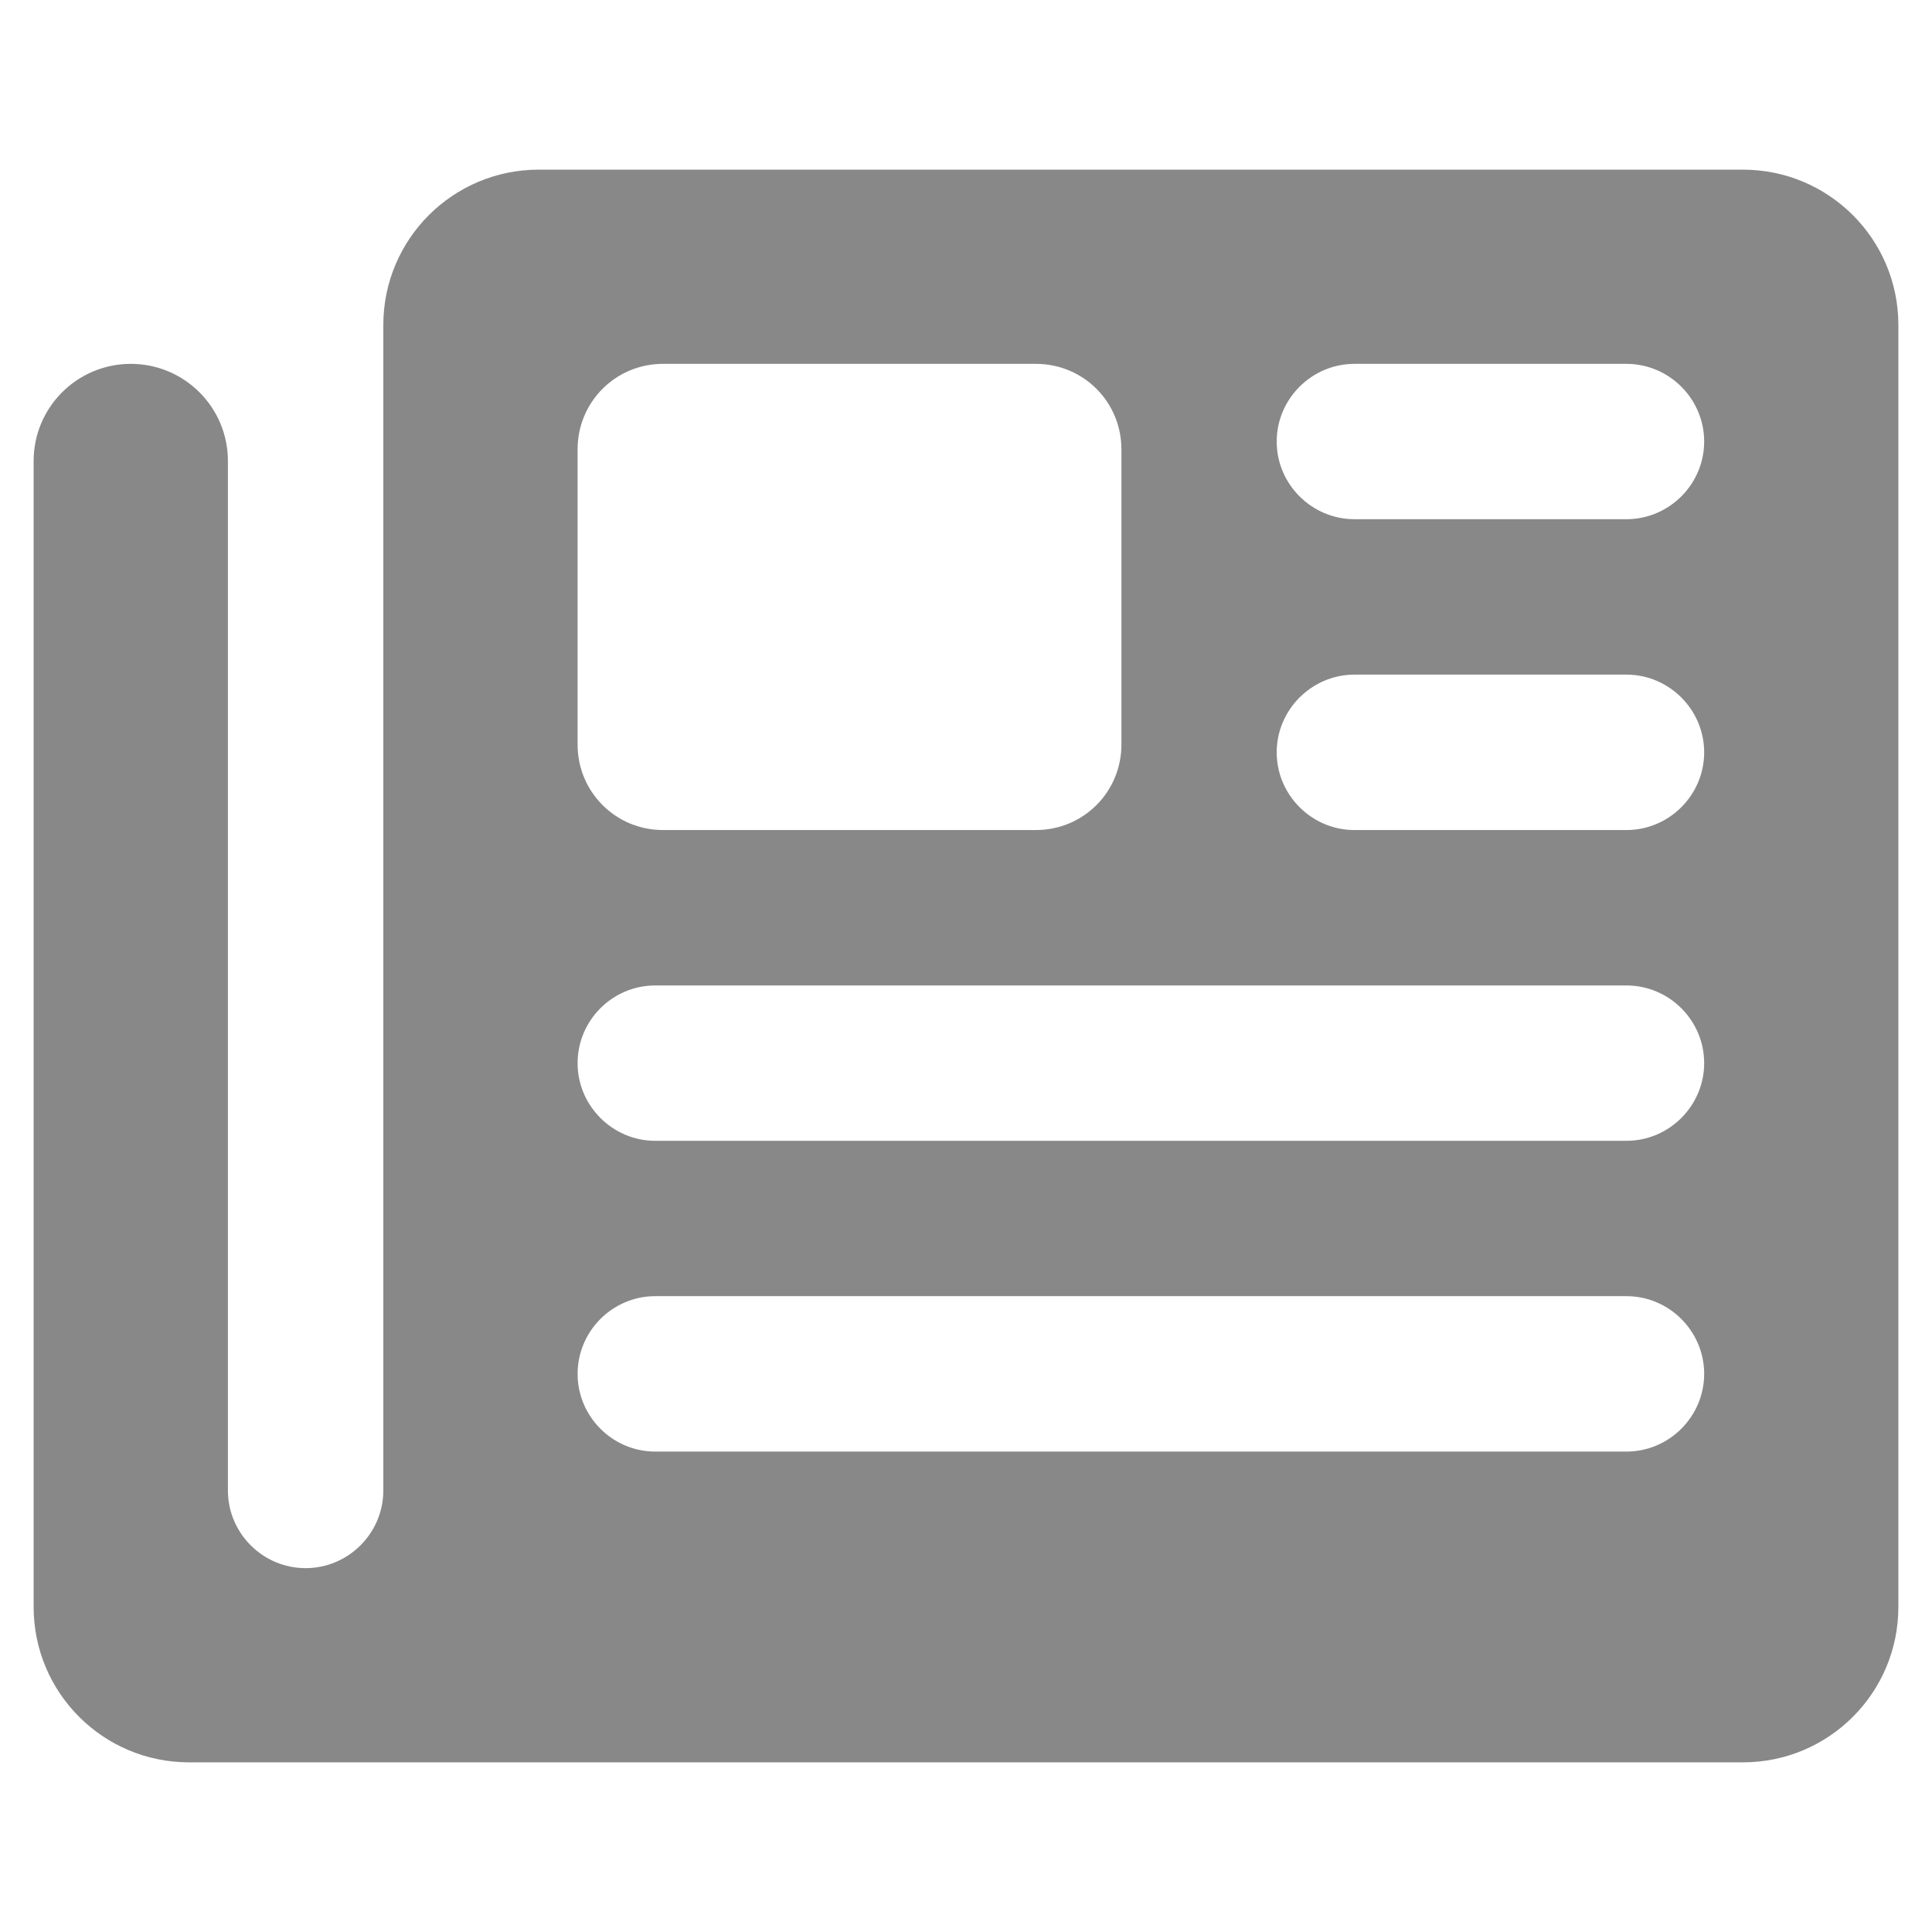 <?xml version="1.0" encoding="UTF-8" standalone="no"?> <svg xmlns="http://www.w3.org/2000/svg" xmlns:xlink="http://www.w3.org/1999/xlink" xmlns:serif="http://www.serif.com/" width="100%" height="100%" viewBox="0 0 27 27" version="1.1" xml:space="preserve" style="fill-rule:evenodd;clip-rule:evenodd;stroke-linejoin:round;stroke-miterlimit:2;"><path d="M0.47,22.457c0,1.201 0.972,2.172 2.172,2.172l21.716,0c1.2,0 2.172,-0.971 2.172,-2.172l-0,-17.915c-0,-1.2 -0.972,-2.171 -2.172,-2.171l-16.83,-0c-1.198,-0 -2.171,0.971 -2.171,2.171l0,16.287c0,0.598 -0.489,1.086 -1.086,1.086c-0.598,-0 -1.086,-0.488 -1.086,-1.086l0,-14.387c0,-0.75 -0.608,-1.357 -1.357,-1.357c-0.749,0 -1.358,0.607 -1.358,1.357l0,16.015Zm15.202,-16.177l0,4.126c0,0.661 -0.531,1.194 -1.195,1.194l-5.211,-0c-0.663,-0 -1.194,-0.533 -1.194,-1.194l-0,-4.126c-0,-0.663 0.531,-1.195 1.194,-1.195l5.211,0c0.664,0 1.195,0.532 1.195,1.195Zm7.058,9.663l-13.573,-0c-0.597,-0 -1.085,-0.49 -1.085,-1.085c-0,-0.599 0.488,-1.086 1.085,-1.086l13.573,-0c0.597,-0 1.086,0.487 1.086,1.086c-0,0.595 -0.489,1.085 -1.086,1.085Zm-0,4.343l-13.573,0c-0.597,0 -1.085,-0.489 -1.085,-1.086c-0,-0.597 0.488,-1.086 1.085,-1.086l13.573,-0c0.597,-0 1.086,0.489 1.086,1.086c-0,0.597 -0.489,1.086 -1.086,1.086Zm-0,-13.03l-3.801,0c-0.597,0 -1.087,-0.489 -1.087,-1.085c0,-0.597 0.49,-1.086 1.087,-1.086l3.801,0c0.597,0 1.086,0.489 1.086,1.086c-0,0.596 -0.489,1.085 -1.086,1.085Zm-0,4.344l-3.801,-0c-0.597,-0 -1.087,-0.489 -1.087,-1.086c0,-0.596 0.49,-1.086 1.087,-1.086l3.801,-0c0.597,-0 1.086,0.49 1.086,1.086c-0,0.597 -0.489,1.086 -1.086,1.086Z" style="fill:#888;"></path></svg> 